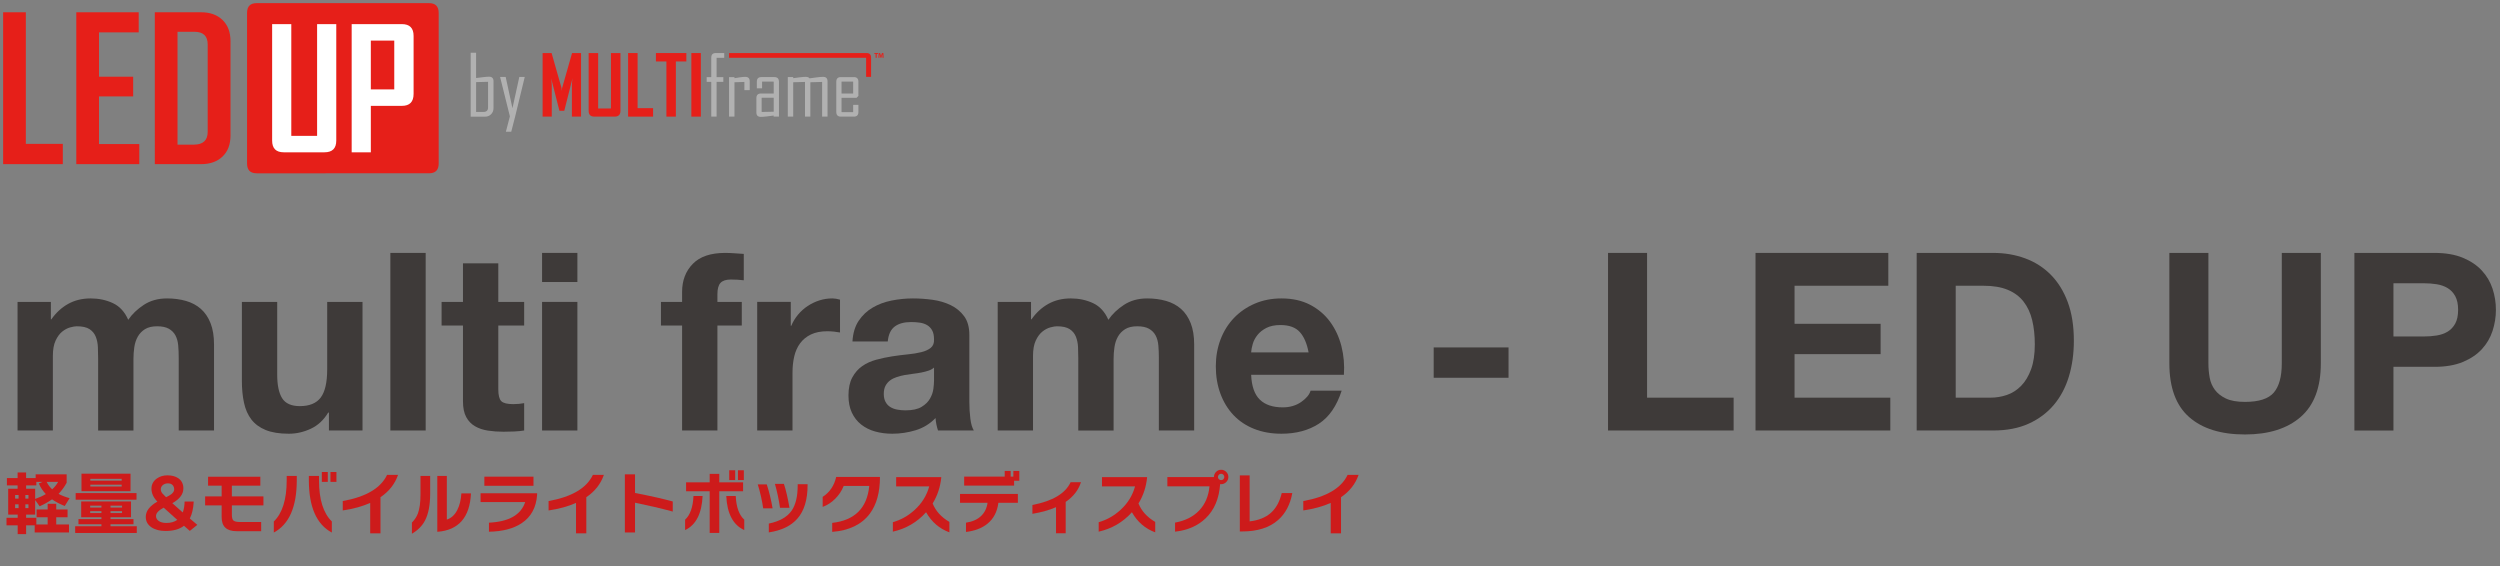 <?xml version="1.0" encoding="UTF-8"?>
<svg xmlns="http://www.w3.org/2000/svg" version="1.1" viewBox="0 0 800 181.227">
  <rect x="0" y="0" width="800" height="181.227" fill="#808080" stroke="none"/>
  <!-- Generator: Adobe Illustrator 28.7.4, SVG Export Plug-In . SVG Version: 1.2.0 Build 166)  -->
  <g>
    <g id="_レイヤー_1" data-name="レイヤー_1">
      <g>
        <path d="M16.281,96.61v5.571h.159c1.485-2.122,3.275-3.767,5.372-4.935,2.095-1.167,4.497-1.751,7.203-1.751,2.599,0,4.974.505,7.123,1.512,2.149,1.008,3.78,2.786,4.895,5.333,1.22-1.803,2.877-3.395,4.974-4.775,2.096-1.379,4.576-2.069,7.441-2.069,2.175,0,4.191.266,6.049.796,1.856.531,3.448,1.38,4.775,2.547,1.325,1.167,2.36,2.693,3.104,4.576.743,1.884,1.114,4.152,1.114,6.805v27.537h-11.301v-23.319c0-1.379-.053-2.679-.159-3.9-.107-1.22-.398-2.281-.875-3.184-.478-.901-1.181-1.618-2.109-2.149-.929-.53-2.189-.796-3.78-.796s-2.879.306-3.86.916c-.982.61-1.751,1.406-2.308,2.388-.557.982-.929,2.097-1.114,3.342-.187,1.248-.279,2.507-.279,3.781v22.921h-11.301v-23.08c0-1.22-.027-2.428-.08-3.622-.054-1.194-.279-2.294-.677-3.303-.398-1.007-1.062-1.817-1.989-2.427-.929-.609-2.296-.916-4.099-.916-.531,0-1.233.12-2.109.358s-1.725.69-2.547,1.353c-.823.664-1.526,1.619-2.109,2.865-.584,1.247-.875,2.878-.875,4.895v23.876H5.616v-41.146h10.665Z" style="fill: #3e3a39;"/>
        <path d="M105.258,137.757v-5.73h-.239c-1.433,2.388-3.291,4.113-5.571,5.173-2.282,1.061-4.616,1.592-7.003,1.592-3.024,0-5.505-.398-7.441-1.194-1.938-.796-3.462-1.922-4.577-3.382-1.114-1.459-1.897-3.236-2.348-5.333-.451-2.095-.676-4.417-.676-6.964v-25.309h11.301v23.239c0,3.396.53,5.929,1.592,7.601,1.061,1.671,2.945,2.507,5.65,2.507,3.077,0,5.305-.916,6.686-2.746,1.379-1.831,2.069-4.841,2.069-9.033v-21.568h11.301v41.146h-10.744Z" style="fill: #3e3a39;"/>
        <path d="M136.217,80.932v56.825h-11.301v-56.825h11.301Z" style="fill: #3e3a39;"/>
        <path d="M167.733,96.61v7.561h-8.277v20.375c0,1.91.318,3.184.955,3.82s1.91.955,3.82.955c.637,0,1.246-.026,1.831-.08.583-.052,1.141-.132,1.671-.239v8.754c-.955.159-2.017.265-3.184.318-1.167.052-2.308.08-3.422.08-1.751,0-3.41-.12-4.975-.358-1.565-.238-2.944-.702-4.138-1.393-1.194-.689-2.137-1.671-2.826-2.945-.69-1.273-1.035-2.944-1.035-5.014v-24.274h-6.844v-7.561h6.844v-12.336h11.302v12.336h8.277Z" style="fill: #3e3a39;"/>
        <path d="M173.462,90.243v-9.312h11.301v9.312h-11.301ZM184.764,96.61v41.146h-11.301v-41.146h11.301Z" style="fill: #3e3a39;"/>
        <path d="M211.504,104.171v-7.561h6.765v-3.184c0-3.661,1.14-6.658,3.422-8.993,2.281-2.334,5.73-3.502,10.347-3.502,1.007,0,2.016.04,3.024.12,1.007.08,1.99.146,2.945.199v8.436c-1.327-.159-2.706-.239-4.139-.239-1.54,0-2.64.358-3.303,1.075-.664.716-.995,1.924-.995,3.621v2.467h7.799v7.561h-7.799v33.586h-11.301v-33.586h-6.765Z" style="fill: #3e3a39;"/>
        <path d="M253.048,96.61v7.64h.159c.53-1.273,1.246-2.453,2.149-3.542.901-1.087,1.936-2.016,3.104-2.786,1.166-.769,2.414-1.365,3.74-1.791,1.326-.424,2.706-.637,4.139-.637.742,0,1.564.133,2.467.398v10.505c-.531-.105-1.168-.199-1.91-.278-.744-.08-1.46-.12-2.149-.12-2.069,0-3.82.346-5.253,1.035-1.432.69-2.586,1.632-3.462,2.825-.875,1.194-1.5,2.587-1.87,4.179-.372,1.592-.557,3.316-.557,5.173v18.544h-11.301v-41.146h10.744Z" style="fill: #3e3a39;"/>
        <path d="M272.786,109.265c.159-2.652.822-4.855,1.99-6.606,1.166-1.75,2.652-3.156,4.457-4.218,1.803-1.061,3.833-1.817,6.088-2.269,2.255-.45,4.523-.676,6.805-.676,2.069,0,4.165.147,6.288.438,2.122.292,4.059.863,5.81,1.711,1.75.849,3.183,2.029,4.297,3.542s1.671,3.516,1.671,6.009v21.409c0,1.858.106,3.635.318,5.332.211,1.699.583,2.972,1.114,3.82h-11.46c-.213-.637-.386-1.286-.518-1.95-.133-.663-.226-1.339-.278-2.03-1.805,1.858-3.927,3.158-6.367,3.9-2.441.742-4.934,1.114-7.481,1.114-1.964,0-3.794-.239-5.492-.716-1.699-.478-3.184-1.22-4.457-2.229-1.273-1.007-2.269-2.281-2.985-3.82-.716-1.538-1.074-3.369-1.074-5.491,0-2.334.41-4.258,1.233-5.77.822-1.512,1.883-2.719,3.184-3.622,1.299-.901,2.786-1.578,4.457-2.029,1.671-.45,3.355-.808,5.054-1.074,1.697-.265,3.369-.478,5.014-.637,1.644-.159,3.104-.398,4.377-.716s2.281-.782,3.024-1.393c.742-.609,1.087-1.499,1.035-2.666,0-1.22-.199-2.188-.597-2.905s-.929-1.273-1.591-1.671c-.664-.398-1.433-.663-2.308-.796-.875-.132-1.818-.199-2.826-.199-2.228,0-3.979.478-5.252,1.433s-2.017,2.547-2.229,4.775h-11.301ZM298.89,117.621c-.478.425-1.075.756-1.791.995-.716.239-1.486.438-2.308.597-.823.159-1.685.292-2.587.398-.903.107-1.804.239-2.706.398-.85.159-1.685.372-2.507.637-.823.266-1.54.625-2.149,1.075-.61.451-1.102,1.022-1.472,1.711-.372.69-.557,1.565-.557,2.626,0,1.008.185,1.858.557,2.547.371.69.875,1.233,1.512,1.631s1.379.676,2.229.835c.848.159,1.724.239,2.626.239,2.228,0,3.952-.37,5.173-1.114,1.22-.743,2.122-1.632,2.706-2.667.583-1.035.941-2.082,1.074-3.144.132-1.061.199-1.91.199-2.547v-4.218Z" style="fill: #3e3a39;"/>
        <path d="M329.928,96.61v5.571h.159c1.485-2.122,3.275-3.767,5.372-4.935,2.095-1.167,4.497-1.751,7.203-1.751,2.599,0,4.974.505,7.123,1.512,2.149,1.008,3.78,2.786,4.895,5.333,1.22-1.803,2.877-3.395,4.974-4.775,2.096-1.379,4.576-2.069,7.441-2.069,2.175,0,4.191.266,6.049.796,1.856.531,3.448,1.38,4.775,2.547,1.325,1.167,2.36,2.693,3.104,4.576.743,1.884,1.114,4.152,1.114,6.805v27.537h-11.301v-23.319c0-1.379-.053-2.679-.159-3.9-.107-1.22-.398-2.281-.875-3.184-.478-.901-1.181-1.618-2.109-2.149-.929-.53-2.189-.796-3.78-.796s-2.879.306-3.86.916c-.982.61-1.751,1.406-2.308,2.388-.557.982-.929,2.097-1.114,3.342-.187,1.248-.279,2.507-.279,3.781v22.921h-11.301v-23.08c0-1.22-.027-2.428-.08-3.622-.054-1.194-.279-2.294-.677-3.303-.398-1.007-1.062-1.817-1.989-2.427-.929-.609-2.296-.916-4.099-.916-.531,0-1.233.12-2.109.358s-1.725.69-2.547,1.353c-.823.664-1.526,1.619-2.109,2.865-.584,1.247-.875,2.878-.875,4.895v23.876h-11.301v-41.146h10.665Z" style="fill: #3e3a39;"/>
        <path d="M403.147,127.888c1.697,1.645,4.139,2.467,7.322,2.467,2.281,0,4.245-.57,5.89-1.711,1.644-1.14,2.652-2.348,3.024-3.621h9.948c-1.592,4.935-4.033,8.463-7.322,10.585-3.291,2.123-7.27,3.184-11.938,3.184-3.237,0-6.155-.518-8.754-1.552-2.6-1.035-4.803-2.507-6.606-4.417-1.804-1.91-3.197-4.19-4.178-6.844-.982-2.652-1.472-5.571-1.472-8.755,0-3.076.503-5.941,1.512-8.595,1.007-2.652,2.44-4.947,4.297-6.884,1.857-1.936,4.072-3.462,6.646-4.576,2.573-1.114,5.425-1.671,8.556-1.671,3.502,0,6.552.676,9.153,2.029,2.599,1.353,4.735,3.171,6.407,5.452,1.671,2.282,2.877,4.882,3.621,7.8.742,2.918,1.007,5.969.796,9.152h-29.686c.159,3.661,1.087,6.315,2.786,7.959ZM415.921,106.24c-1.353-1.485-3.41-2.229-6.168-2.229-1.804,0-3.303.306-4.497.916-1.194.61-2.149,1.367-2.865,2.268-.716.903-1.221,1.858-1.512,2.865-.292,1.008-.465,1.91-.518,2.706h18.385c-.531-2.865-1.473-5.04-2.826-6.526Z" style="fill: #3e3a39;"/>
        <path d="M482.733,111.175v9.709h-23.955v-9.709h23.955Z" style="fill: #3e3a39;"/>
        <path d="M527.063,80.932v46.32h27.696v10.505h-40.191v-56.825h12.495Z" style="fill: #3e3a39;"/>
        <path d="M604.262,80.932v10.505h-30.005v12.177h27.537v9.71h-27.537v13.928h30.642v10.505h-43.137v-56.825h42.5Z" style="fill: #3e3a39;"/>
        <path d="M637.847,80.932c3.661,0,7.07.584,10.228,1.751,3.156,1.167,5.89,2.918,8.197,5.253,2.308,2.335,4.111,5.252,5.412,8.754,1.3,3.502,1.95,7.614,1.95,12.336,0,4.139-.531,7.958-1.592,11.46-1.062,3.502-2.667,6.526-4.815,9.073-2.148,2.546-4.829,4.55-8.038,6.009-3.211,1.46-6.991,2.188-11.342,2.188h-24.513v-56.825h24.513ZM636.972,127.251c1.803,0,3.554-.291,5.253-.875,1.697-.583,3.209-1.552,4.536-2.905,1.326-1.353,2.388-3.117,3.184-5.293.796-2.175,1.193-4.827,1.193-7.958,0-2.865-.278-5.452-.835-7.76-.558-2.308-1.473-4.284-2.746-5.929-1.273-1.644-2.958-2.905-5.054-3.78-2.097-.875-4.684-1.313-7.76-1.313h-8.914v35.814h11.143Z" style="fill: #3e3a39;"/>
        <path d="M736.217,133.419c-4.298,3.741-10.24,5.611-17.827,5.611-7.694,0-13.649-1.856-17.867-5.571-4.219-3.713-6.327-9.443-6.327-17.19v-35.337h12.495v35.337c0,1.539.132,3.051.397,4.536.266,1.486.822,2.799,1.672,3.939.848,1.142,2.029,2.069,3.541,2.786,1.513.716,3.542,1.075,6.089,1.075,4.457,0,7.533-.995,9.232-2.985,1.697-1.99,2.547-5.106,2.547-9.351v-35.337h12.495v35.337c0,7.693-2.149,13.41-6.447,17.151Z" style="fill: #3e3a39;"/>
        <path d="M779.034,80.932c3.555,0,6.579.517,9.073,1.552,2.493,1.035,4.522,2.401,6.089,4.099,1.564,1.699,2.706,3.635,3.422,5.81.716,2.176,1.074,4.431,1.074,6.765,0,2.282-.358,4.524-1.074,6.725-.716,2.202-1.857,4.152-3.422,5.85-1.566,1.699-3.596,3.064-6.089,4.099-2.494,1.035-5.519,1.552-9.073,1.552h-13.132v20.375h-12.495v-56.825h25.627ZM775.612,107.673c1.433,0,2.812-.105,4.139-.318,1.325-.211,2.493-.623,3.502-1.233,1.007-.609,1.816-1.473,2.427-2.587.609-1.114.916-2.573.916-4.377s-.307-3.263-.916-4.377c-.61-1.114-1.42-1.976-2.427-2.586-1.009-.609-2.177-1.021-3.502-1.234-1.327-.211-2.706-.318-4.139-.318h-9.71v17.032h9.71Z" style="fill: #3e3a39;"/>
      </g>
      <g>
        <path d="M22.277,159.418l-1.559,2.503c-1.566-.615-2.92-1.324-4.062-2.129-1.156.82-2.481,1.559-3.974,2.217l-1.427-1.998v4.655h-2.898v1.032h3.271v2.13h3.623v-2.306h-3.535v-2.503h3.535v-1.8h2.744v1.8h3.623v2.503h-3.623v2.306h4.083v2.568h-10.978v-2.283h-2.744v2.81h-2.701v-2.81h-3.579v-2.415h3.579v-1.032h-3.03v-8.277h3.008v-1.054h-3.425v-2.349h3.425v-1.8h2.723v1.8h3.052v-1.208h9.924v2.7c-.732,1.347-1.596,2.533-2.591,3.557.995.542,2.173,1.002,3.535,1.383ZM5.943,159.55v-1.142h-1.098v1.142h1.098ZM5.943,162.602v-1.208h-1.098v1.208h1.098ZM9.104,159.55v-1.142h-.988v1.142h.988ZM9.104,162.602v-1.208h-.988v1.208h.988ZM14.659,158.101c-.937-.98-1.684-2.108-2.24-3.381l1.229-.527h-2.02v1.142h-3.271v1.054h2.898v3.271c1.303-.454,2.437-.973,3.403-1.559ZM14.922,154.193c.424.893,1.017,1.69,1.778,2.393.791-.717,1.427-1.515,1.91-2.393h-3.688Z" style="fill: #cd1b1b;"/>
        <path d="M43.771,170.549h-19.716v-2.151h8.409v-.637h-7.355v-1.647h7.355v-.593h-6.477v-5.049h15.939v5.049h-6.564v.593h7.355v1.647h-7.355v.637h8.409v2.151ZM43.684,159.901h-19.474v-2.108h19.474v2.108ZM41.773,157.179h-15.698v-5.599h15.698v5.599ZM32.464,162.426v-.615h-3.601v.615h3.601ZM32.464,164.183v-.615h-3.601v.615h3.601ZM38.941,153.82v-.593h-10.034v.593h10.034ZM38.941,155.686v-.593h-10.034v.593h10.034ZM39.051,162.426v-.615h-3.688v.615h3.688ZM39.051,164.183v-.615h-3.688v.615h3.688Z" style="fill: #cd1b1b;"/>
        <path d="M63.136,167.958l-2.393,1.932-1.866-1.646c-1.42,1.112-3.389,1.668-5.906,1.668-1.874,0-3.396-.406-4.567-1.218-1.171-.812-1.756-1.907-1.756-3.282,0-1.874,1.237-3.505,3.71-4.896-1.259-1.288-1.888-2.664-1.888-4.128,0-1.346.556-2.422,1.668-3.227.966-.703,2.115-1.054,3.447-1.054,1.405,0,2.569.315,3.491.944,1.068.747,1.603,1.83,1.603,3.249,0,1.83-1.178,3.403-3.535,4.721.922.849,2.034,1.837,3.337,2.964.366-.951.563-2.115.593-3.491h2.92c-.117,2.21-.535,4.018-1.251,5.423l2.393,2.042ZM56.725,166.356c-1.859-1.639-3.308-2.942-4.347-3.908-1.64.878-2.459,1.771-2.459,2.679,0,.6.263,1.105.79,1.515.6.468,1.449.702,2.547.702,1.391,0,2.547-.329,3.469-.988ZM53.146,159.111c.776-.38,1.339-.71,1.691-.988.6-.483.9-.995.9-1.537s-.168-.995-.505-1.361c-.337-.366-.834-.549-1.493-.549-.703,0-1.273.205-1.713.615-.381.352-.571.776-.571,1.273,0,.469.176.922.527,1.361.103.132.49.527,1.164,1.186Z" style="fill: #cd1b1b;"/>
        <path d="M84.3,161.724h-10.1v2.986c0,.878.139,1.471.417,1.778.351.366,1.046.549,2.085.549h6.872v2.942h-7.882c-3.176,0-4.764-1.485-4.764-4.457v-3.798h-5.292v-2.876h5.292v-3.425h-4.347v-2.876h16.729v2.876h-9.111v3.425h10.1v2.876Z" style="fill: #cd1b1b;"/>
        <path d="M94.97,153.644c0,8.562-2.452,14.154-7.355,16.773v-3.535c2.752-2.664,4.127-7.055,4.127-13.173v-1.405h3.228v1.339ZM106.189,170.417c-4.904-2.62-7.355-8.211-7.355-16.773v-1.339h3.25v1.405c0,6.118,1.368,10.502,4.105,13.151v3.557ZM104.894,154.193h-1.91v-3.162h1.91v3.162ZM107.66,154.193h-1.91v-3.162h1.91v3.162Z" style="fill: #cd1b1b;"/>
        <path d="M127.376,151.954c-.996,2.898-2.869,5.284-5.621,7.157v11.548h-3.293v-9.726c-2.503,1.112-5.431,1.917-8.782,2.415v-3.008c7.45-1.347,12.178-4.142,14.183-8.387h3.513Z" style="fill: #cd1b1b;"/>
        <path d="M137.651,157.969c0,3.645-.556,6.521-1.668,8.628-.893,1.698-2.283,3.095-4.171,4.193v-3.579c.878-.864,1.522-1.844,1.932-2.942.541-1.493.812-3.513.812-6.06v-5.906h3.096v5.665ZM150.714,157.881c-.366,7.699-3.959,11.797-10.78,12.295v-17.872h3.052v13.963c1.435-.468,2.554-1.5,3.359-3.096.732-1.434,1.164-3.198,1.295-5.291h3.074Z" style="fill: #cd1b1b;"/>
        <path d="M171.879,158.276c-.264,4.084-1.917,7.136-4.962,9.155-2.591,1.728-6.074,2.635-10.451,2.723v-2.898c6.381-.307,10.246-2.502,11.592-6.586h-14.271v-2.832h18.091v.439ZM170.715,155.466h-15.72v-2.942h15.72v2.942Z" style="fill: #cd1b1b;"/>
        <path d="M193.241,151.954c-.996,2.898-2.869,5.284-5.621,7.157v11.548h-3.293v-9.726c-2.503,1.112-5.431,1.917-8.782,2.415v-3.008c7.45-1.347,12.178-4.142,14.183-8.387h3.513Z" style="fill: #cd1b1b;"/>
        <path d="M215.284,163.699c-3.791-1.024-7.816-1.968-12.075-2.832v9.528h-3.25v-18.618h3.25v5.972c5.108.996,9.133,1.903,12.075,2.723v3.227Z" style="fill: #cd1b1b;"/>
        <path d="M224.834,158.716c-.263,5.635-2.129,9.272-5.599,10.912v-3.337c1.625-1.493,2.518-4.018,2.679-7.574h2.92ZM237.788,157.201h-7.619v13.327h-3.073v-13.327h-7.553v-2.854h7.553v-2.701h3.073v2.701h7.619v2.854ZM238.161,169.627c-3.586-1.654-5.503-5.292-5.752-10.912h3.03c.161,3.557,1.068,6.082,2.722,7.574v3.337ZM235.263,153.622h-1.91v-3.14h1.91v3.14ZM238.03,153.622h-1.888v-3.14h1.888v3.14Z" style="fill: #cd1b1b;"/>
        <path d="M247.229,162.667h-3.008c-.366-2.532-.944-5.086-1.734-7.662h2.876c.761,2.312,1.383,4.867,1.866,7.662ZM258.426,155.269c0,4.625-1.076,8.175-3.228,10.648-2.02,2.342-5.079,3.827-9.177,4.457v-2.832c3.41-.703,5.832-2.064,7.267-4.083,1.317-1.859,1.976-4.596,1.976-8.211v-.307h3.162v.329ZM252.63,162.492h-3.03c-.352-2.503-.893-5.057-1.625-7.662h2.876c.659,2.005,1.251,4.56,1.778,7.662Z" style="fill: #cd1b1b;"/>
        <path d="M278.339,164.38c-2.591,3.455-6.602,5.394-12.032,5.818v-2.876c7.216-.805,11.167-4.742,11.856-11.812h-8.189c-.615,1.537-1.508,2.891-2.678,4.062-1.201,1.215-2.547,2.093-4.04,2.635v-3.206c2.254-1.463,3.696-3.593,4.325-6.389h14.007c0,4.947-1.083,8.87-3.249,11.768Z" style="fill: #cd1b1b;"/>
        <path d="M303.807,170.352c-3.191-1.17-5.679-3.315-7.465-6.433-2.869,3.191-6.411,5.262-10.626,6.213v-3.03c2.62-.747,4.962-2.071,7.026-3.974,2.298-2.122,3.834-4.618,4.61-7.486h-10.582v-2.964h14.446c-.293,3.089-1.215,5.899-2.766,8.431.98,2.43,2.766,4.398,5.357,5.906v3.337Z" style="fill: #cd1b1b;"/>
        <path d="M325.718,160.889h-6.235c-.366,2.869-1.53,5.101-3.491,6.696-1.742,1.42-4.033,2.298-6.872,2.635v-2.964c2.034-.307,3.634-1.01,4.797-2.107s1.862-2.517,2.097-4.259h-8.804v-2.832h18.508v2.832ZM326.179,153.842h-1.668v1.559h-15.983v-2.898h12.976v-1.8h1.91v1.8h.856v-1.8h1.91v3.14Z" style="fill: #cd1b1b;"/>
        <path d="M345.917,154.303c-.82,2.532-2.452,4.632-4.896,6.301v10.034h-3.096v-8.343c-2.152.937-4.669,1.646-7.553,2.129v-2.832c6.469-1.244,10.546-3.674,12.229-7.289h3.315Z" style="fill: #cd1b1b;"/>
        <path d="M369.672,170.352c-3.191-1.17-5.679-3.315-7.465-6.433-2.869,3.191-6.411,5.262-10.626,6.213v-3.03c2.62-.747,4.962-2.071,7.026-3.974,2.298-2.122,3.834-4.618,4.61-7.486h-10.582v-2.964h14.446c-.293,3.089-1.215,5.899-2.766,8.431.98,2.43,2.766,4.398,5.357,5.906v3.337Z" style="fill: #cd1b1b;"/>
        <path d="M393.076,152.634c0,.63-.227,1.171-.681,1.625s-.995.681-1.625.681c-.117,0-.227-.007-.329-.022-.322,4.64-1.866,8.285-4.633,10.934-2.474,2.4-5.738,3.827-9.792,4.281v-2.898c3.264-.6,5.844-1.899,7.739-3.897,1.896-1.998,2.989-4.57,3.282-7.717h-13.48v-2.964h14.908v-.022c0-.629.223-1.17.669-1.625.446-.454.992-.681,1.636-.681.629,0,1.171.227,1.625.681.454.454.681.996.681,1.625ZM391.781,152.634c0-.278-.099-.519-.296-.724-.197-.205-.436-.308-.713-.308s-.52.103-.725.308-.307.446-.307.724.102.516.307.714c.205.197.446.296.725.296s.516-.099.713-.296.296-.436.296-.714Z" style="fill: #cd1b1b;"/>
        <path d="M413.539,157.771c-.673,3.703-2.203,6.594-4.589,8.672-2.766,2.415-6.594,3.623-11.482,3.623h-.725v-17.938h3.14v14.71c2.839-.322,5.097-1.222,6.773-2.7,1.676-1.479,2.843-3.601,3.501-6.367h3.381Z" style="fill: #cd1b1b;"/>
        <path d="M434.747,151.954c-.996,2.898-2.869,5.284-5.621,7.157v11.548h-3.293v-9.726c-2.503,1.112-5.431,1.917-8.782,2.415v-3.008c7.45-1.347,12.178-4.142,14.183-8.387h3.513Z" style="fill: #cd1b1b;"/>
      </g>
      <g>
        <path d="M137.292,1.003l-55.148-.003c-2.059,0-3.088,1.043-3.088,3.132v48.192c0,2.087,1.029,3.132,3.088,3.132l55.148-.004c2.057,0,3.086-1.043,3.086-3.129V4.133c0-2.087-1.029-3.129-3.086-3.129" style="fill: #e61f19;"/>
        <path d="M107.606,44.99c0,2.501-1.258,3.748-3.774,3.748h-13.028c-2.482,0-3.721-1.248-3.721-3.748V7.717h6.133v35.752h8.256V7.717h6.134v37.273Z" style="fill: #fff;"/>
        <path d="M132.35,30.049c0,2.553-1.249,3.827-3.748,3.827h-9.934v14.862h-6.133V7.716h16.067c2.5,0,3.748,1.258,3.748,3.775v18.557ZM126.164,12.985h-7.497v15.623h7.497v-15.623Z" style="fill: #fff;"/>
        <polygon points="20.099 52.528 1.002 52.528 1.002 3.927 8.267 3.927 8.267 46.038 20.099 46.038 20.099 52.528" style="fill: #e61f19;"/>
        <polygon points="44.571 52.528 24.416 52.528 24.416 3.927 44.385 3.927 44.385 10.356 31.683 10.356 31.683 24.548 42.613 24.548 42.613 30.852 31.683 30.852 31.683 46.099 44.571 46.099 44.571 52.528" style="fill: #e61f19;"/>
        <path d="M73.761,43.367c0,2.855-.849,5.096-2.546,6.723-1.697,1.625-3.985,2.438-6.863,2.438h-14.813V3.927h14.813c2.878,0,5.165.824,6.863,2.469,1.697,1.646,2.546,3.897,2.546,6.755v30.216ZM66.464,42.157V14.238c0-2.713-1.42-4.069-4.255-4.069h-5.403v36.116h5.217c2.96,0,4.441-1.374,4.441-4.129" style="fill: #e61f19;"/>
        <path d="M157.921,34.608c0,.784-.257,1.437-.774,1.954-.513.519-1.155.777-1.934.777h-4.6v-20.457h1.738v8.09c.688-.086,1.379-.172,2.066-.258.872-.116,1.557-.171,2.053-.171.966,0,1.451.476,1.451,1.424v8.641ZM156.182,34.347v-8.171l-3.832.103v9.532h2.407c.948,0,1.424-.489,1.424-1.464" style="fill: #b1b1b1;"/>
        <polygon points="167.92 24.619 164.862 37.234 163.594 42.163 161.88 42.163 163.164 37.234 160.026 24.619 161.815 24.619 163.986 34.632 166.183 24.619 167.92 24.619" style="fill: #b1b1b1;"/>
        <path d="M185.935,37.322h-2.926v-10.036c0-.528.061-1.266.183-2.209l-2.626,10.386h-1.548l-2.638-10.386c.12.96.182,1.699.182,2.209v10.036h-2.926v-20.346h2.874l3.198,11.245c.035.121.061.43.079.924,0-.216.026-.525.077-.924l3.198-11.245h2.874v20.346Z" style="fill: #e61f19;"/>
        <path d="M198.546,35.463c0,1.239-.623,1.859-1.872,1.859h-6.46c-1.231,0-1.847-.62-1.847-1.859v-18.487h3.043v17.733h4.094v-17.733h3.043v18.487Z" style="fill: #e61f19;"/>
        <polygon points="208.986 37.322 200.99 37.322 200.99 16.976 204.032 16.976 204.032 34.605 208.986 34.605 208.986 37.322" style="fill: #e61f19;"/>
        <polygon points="219.632 19.667 216.278 19.667 216.278 37.32 213.25 37.32 213.25 19.667 209.896 19.667 209.896 16.976 219.632 16.976 219.632 19.667" style="fill: #e61f19;"/>
        <path d="M239.913,28.833h-1.704v-2.612l-3.184.105v10.997h-1.729v-12.649h1.729v.35c.571-.087,1.147-.178,1.729-.272.693-.105,1.268-.156,1.729-.156.954,0,1.43.472,1.43,1.415v2.823Z" style="fill: #b1b1b1;"/>
        <path d="M249.261,37.322h-1.703v-.351c-.685.095-1.37.186-2.054.273-.85.103-1.531.155-2.042.155-.944,0-1.417-.467-1.417-1.403v-4.615c0-.97.49-1.456,1.47-1.456h4.069v-3.81h-3.719v2.158h-1.677v-2.131c0-.981.486-1.471,1.456-1.471h4.16c.971,0,1.457.49,1.457,1.471v11.18ZM247.584,35.748v-4.471h-3.861v4.55l3.861-.079Z" style="fill: #b1b1b1;"/>
        <path d="M264.809,37.322h-1.729v-11.102l-3.77.104v10.998h-1.716v-11.102l-3.771.104v10.998h-1.728v-12.649h1.728v.349c.677-.086,1.353-.177,2.029-.273.823-.103,1.503-.154,2.041-.154.528,0,.918.159,1.17.481.728-.095,1.451-.196,2.172-.3.944-.122,1.658-.181,2.144-.181.954,0,1.43.472,1.43,1.417v11.31Z" style="fill: #b1b1b1;"/>
        <path d="M274.689,35.853c0,.979-.486,1.469-1.456,1.469h-4.16c-.971,0-1.456-.49-1.456-1.469v-9.713c0-.978.485-1.467,1.456-1.467h4.16c.97,0,1.456.489,1.456,1.467v4.551l-.585.61h-4.809v4.576h3.718v-2.313h1.677v2.288ZM273.012,26.115h-3.718v3.809h3.718v-3.809Z" style="fill: #b1b1b1;"/>
        <path d="M231.75,18.498h-2.444v6.175h2.157v1.522h-2.157v11.127h-1.703v-11.127h-1.47v-1.522h1.47v-6.227c0-.981.486-1.469,1.456-1.469h2.691v1.521Z" style="fill: #b1b1b1;"/>
        <polygon points="280.199 17.27 279.792 17.27 279.792 16.981 280.953 16.981 280.953 17.27 280.541 17.27 280.541 18.493 280.199 18.493 280.199 17.27" style="fill: #e61f19;"/>
        <path d="M282.404,17.915c-.007-.182-.014-.401-.014-.621h-.007c-.047.193-.108.408-.167.584l-.184.589h-.267l-.161-.583c-.049-.178-.101-.392-.137-.59h-.004c-.01.203-.015.436-.027.624l-.026.574h-.317l.096-1.51h.454l.148.504c.047.175.094.363.128.54h.007c.042-.176.093-.375.143-.543l.161-.501h.446l.083,1.51h-.334l-.023-.578Z" style="fill: #e61f19;"/>
        <polygon points="221.242 16.976 221.232 16.976 221.232 37.322 224.275 37.322 224.275 18.497 224.275 16.976 221.242 16.976" style="fill: #e61f19;"/>
        <path d="M277.294,16.976h-43.998v1.521h43.864v6.098h1.586v-6.206c-.018-.941-.501-1.413-1.452-1.413" style="fill: #e61f19;"/>
      </g>
    </g>
  </g>
</svg>